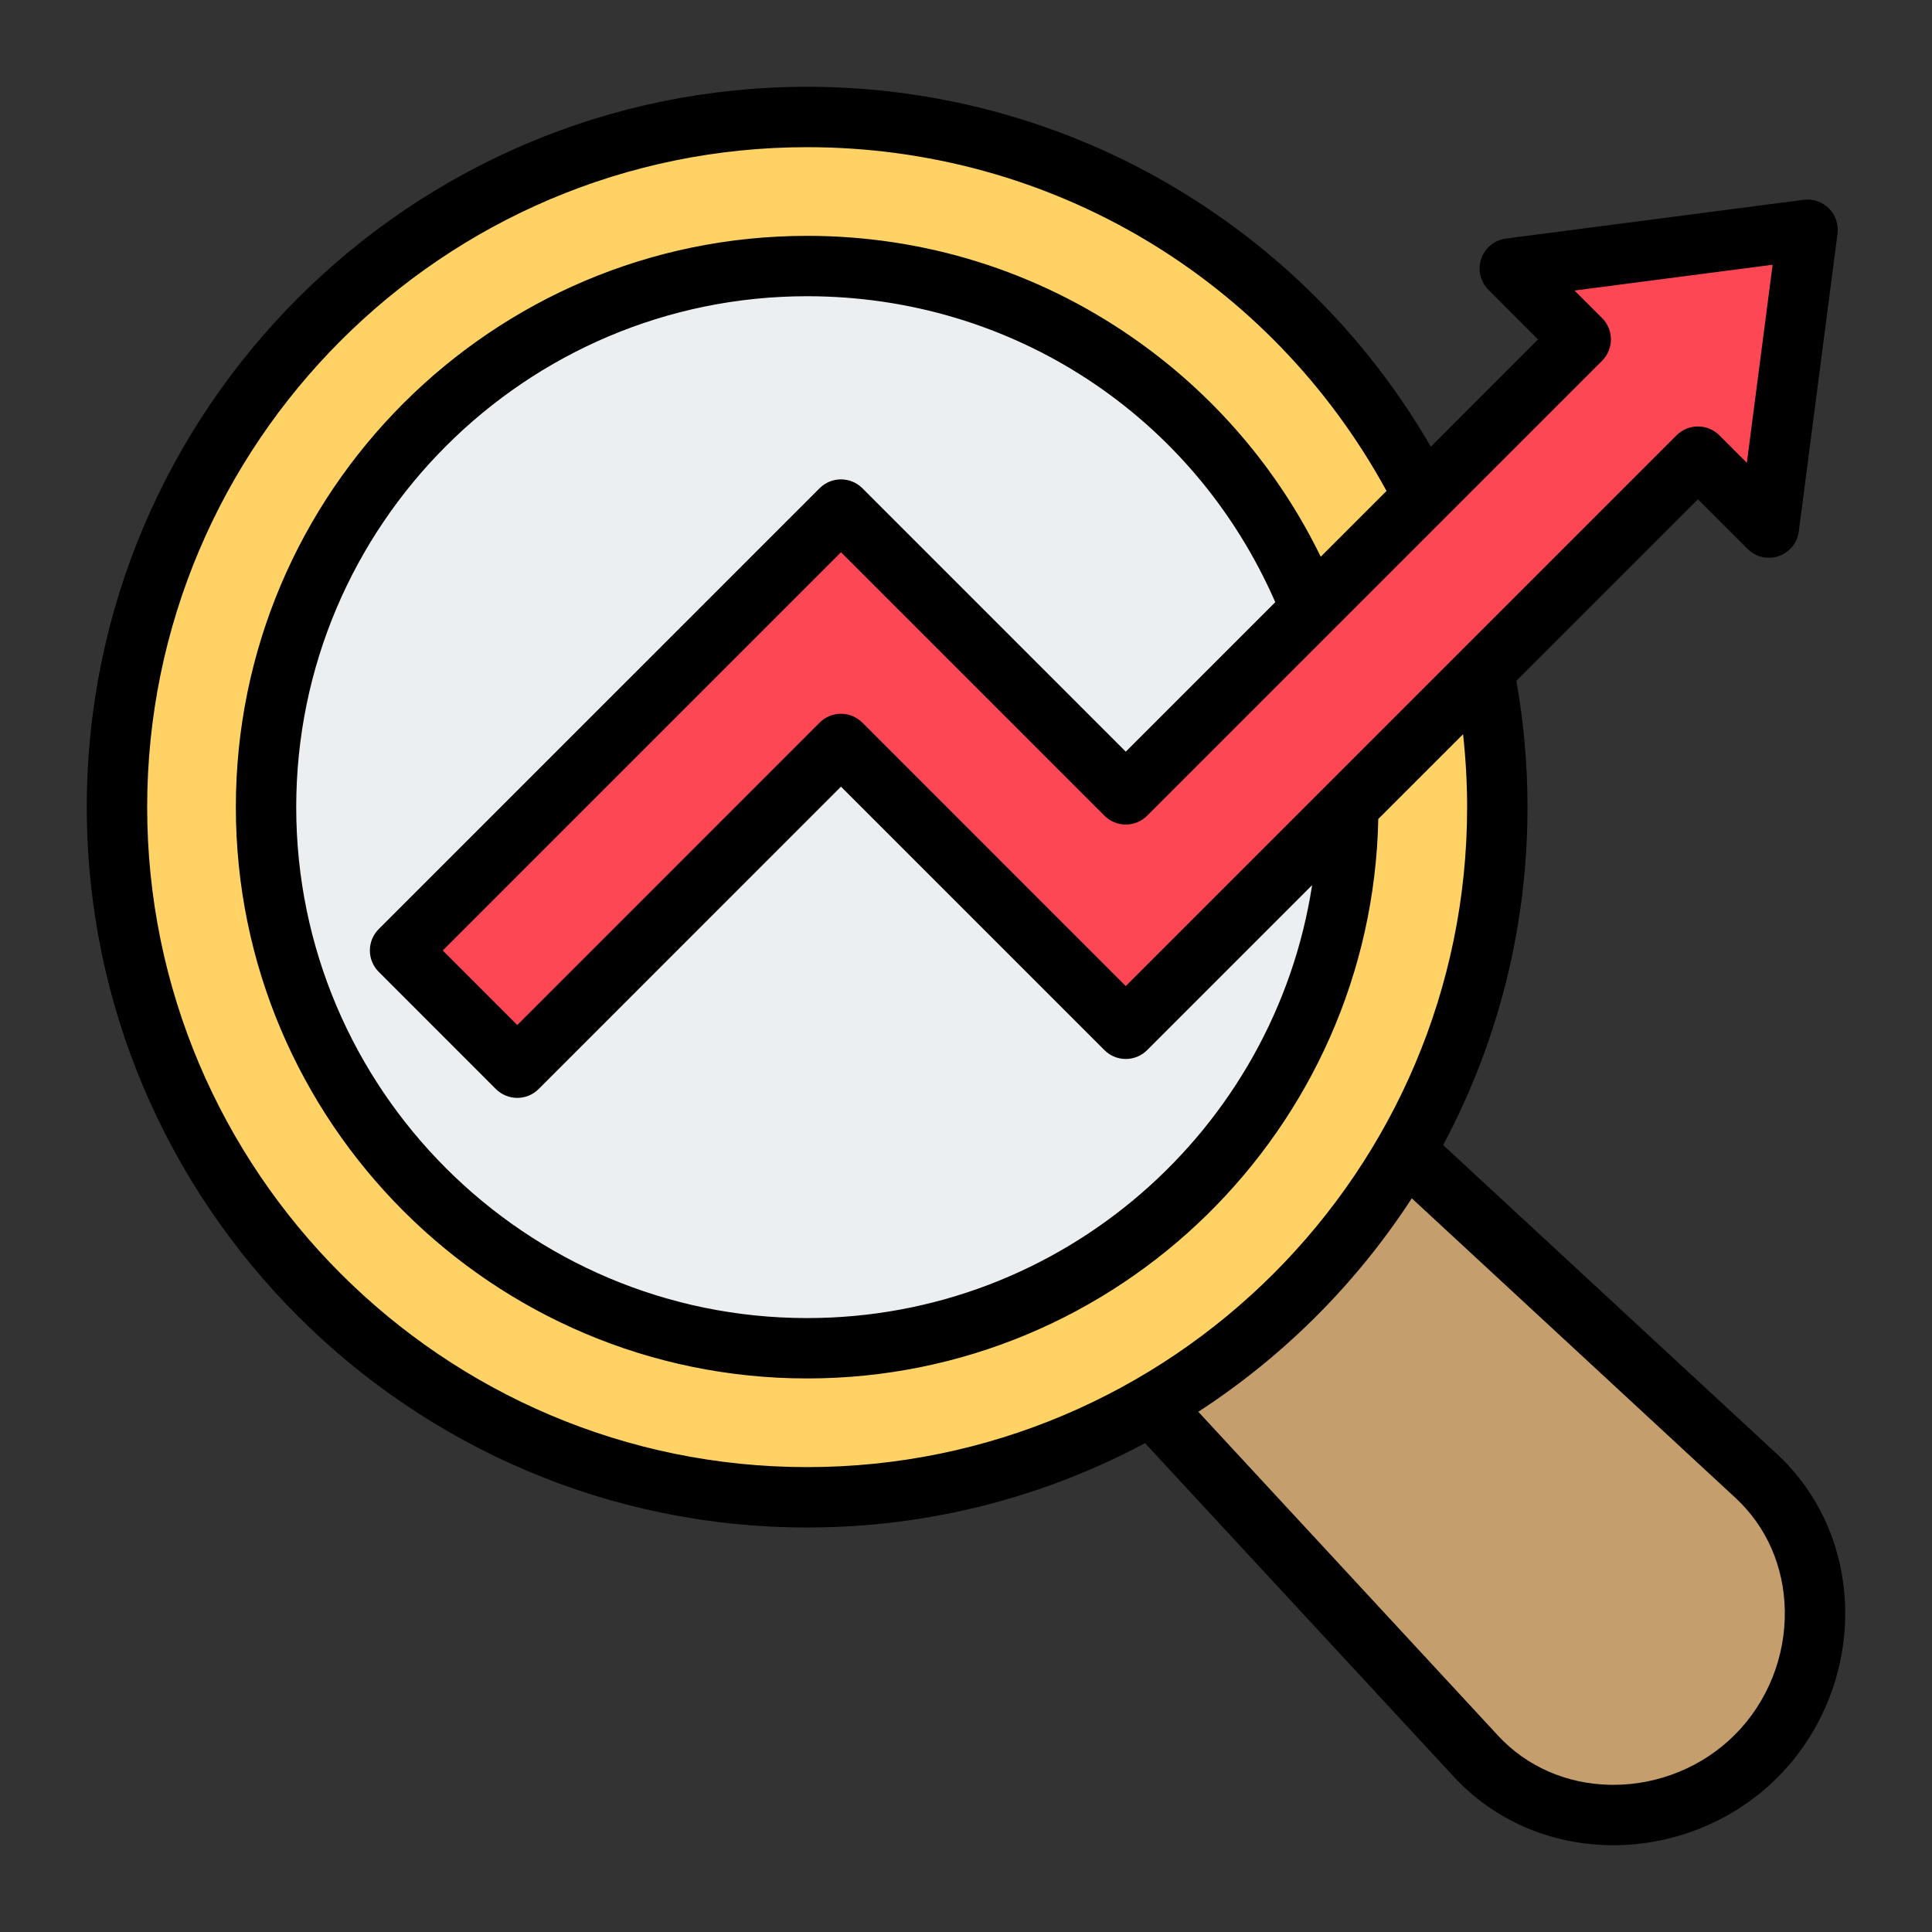 <svg id="Layer_1" enable-background="new 0 0 512 512" viewBox="0 0 512 512" xmlns="http://www.w3.org/2000/svg"><rect x="0" y="0" width="512" height="512" fill="#333333" stroke="none"/><g clip-rule="evenodd" fill-rule="evenodd"><circle cx="213.901" cy="213.9" fill="#ffd266" r="182.901"/><path d="m372.468 305.111 92.924 86.012c21.194 19.617 20.424 53.844 0 74.269-20.424 20.424-54.648 21.196-74.268 0l-86.012-92.924c27.951-16.114 51.243-39.405 67.356-67.357z" fill="#c49e6c"/><circle cx="213.901" cy="213.9" fill="#eceff1" r="143.397"/><path d="m137.081 282.948 85.787-85.787 75.475 75.474 151.627-151.627 18.794 18.794 10.265-78.915-78.916 10.264 18.794 18.795-120.564 120.565-75.475-75.474-116.849 116.85z" fill="#fd4755"/><path d="m459.742 459.743c-8.459 8.459-20.142 13.258-32.158 13.258-.295 0-.581 0-.872-.009-11.589-.22-22.143-4.85-29.712-13.028l-79.44-85.832c22.589-14.659 41.911-33.982 56.579-56.57l85.823 79.43c8.178 7.583 12.808 18.132 13.028 29.722.24 12.329-4.587 24.359-13.248 33.029zm-420.739-245.841c0 96.438 78.456 174.898 174.898 174.898 96.438 0 174.903-78.46 174.903-174.898 0-6.463-.375-12.921-1.073-19.331l-22.471 22.462c-1.678 82.041-68.928 148.269-151.358 148.269-83.479 0-151.4-67.921-151.4-151.4 0-83.48 67.921-151.4 151.4-151.4 31.02 0 60.83 9.321 86.217 26.943 21.483 14.907 38.555 34.839 49.892 58.098l17.434-17.438c-30.753-56.345-89.052-91.1-153.542-91.1-96.444-.001-174.9 78.454-174.9 174.897zm61.355 43.64c-3.117-3.121-3.117-8.192 0-11.313l116.851-116.847c3.131-3.121 8.192-3.121 11.323 0l69.809 69.819 39.619-39.619c-21.59-49.428-69.729-81.08-124.059-81.08-74.659 0-135.4 60.741-135.4 135.401s60.741 135.4 135.4 135.4c67.63 0 123.839-49.849 133.821-114.729l-43.72 43.72c-1.5 1.5-3.533 2.348-5.661 2.348-2.123 0-4.152-.848-5.652-2.348l-69.818-69.823-80.133 80.143c-1.495 1.499-3.538 2.338-5.656 2.338s-4.152-.839-5.661-2.338zm324.213-173.248-7.311-7.302 52.502-6.833-6.828 52.493-7.301-7.301c-1.5-1.5-3.543-2.338-5.661-2.338s-4.162.839-5.661 2.338l-145.97 145.968-69.809-69.818c-1.504-1.5-3.543-2.339-5.661-2.339s-4.162.839-5.661 2.339l-80.129 80.143-19.749-19.754 105.539-105.539 69.818 69.819c1.5 1.499 3.529 2.343 5.652 2.343 2.128 0 4.162-.844 5.661-2.343l120.569-120.568c3.12-3.121 3.12-8.192 0-11.308zm46.259 300.958-88.381-81.802c14.261-26.717 22.354-57.207 22.354-89.548 0-11.219-.994-22.462-2.943-33.471l48.111-48.111 13.141 13.141c2.146 2.16 5.347 2.901 8.229 1.922 2.887-.994 4.972-3.52 5.361-6.552l10.259-78.91c.319-2.46-.52-4.93-2.273-6.688-1.757-1.762-4.227-2.592-6.688-2.282l-78.92 10.273c-3.023.389-5.558 2.47-6.538 5.347-.984 2.892-.244 6.083 1.917 8.243l13.132 13.136-28.409 28.423c-15.564-26.872-37.454-49.634-63.862-66.219-30.34-19.074-65.408-29.154-101.419-29.154-105.262 0-190.902 85.64-190.902 190.902s85.64 190.902 190.902 190.902c32.341 0 62.827-8.094 89.549-22.35l81.802 88.377c10.559 11.402 25.171 17.851 41.152 18.16.397.009.786.009 1.18.009 16.238 0 32.018-6.5 43.467-17.949 11.721-11.721 18.259-28.001 17.94-44.648-.31-15.98-6.763-30.593-18.161-41.151z"/></g></svg>